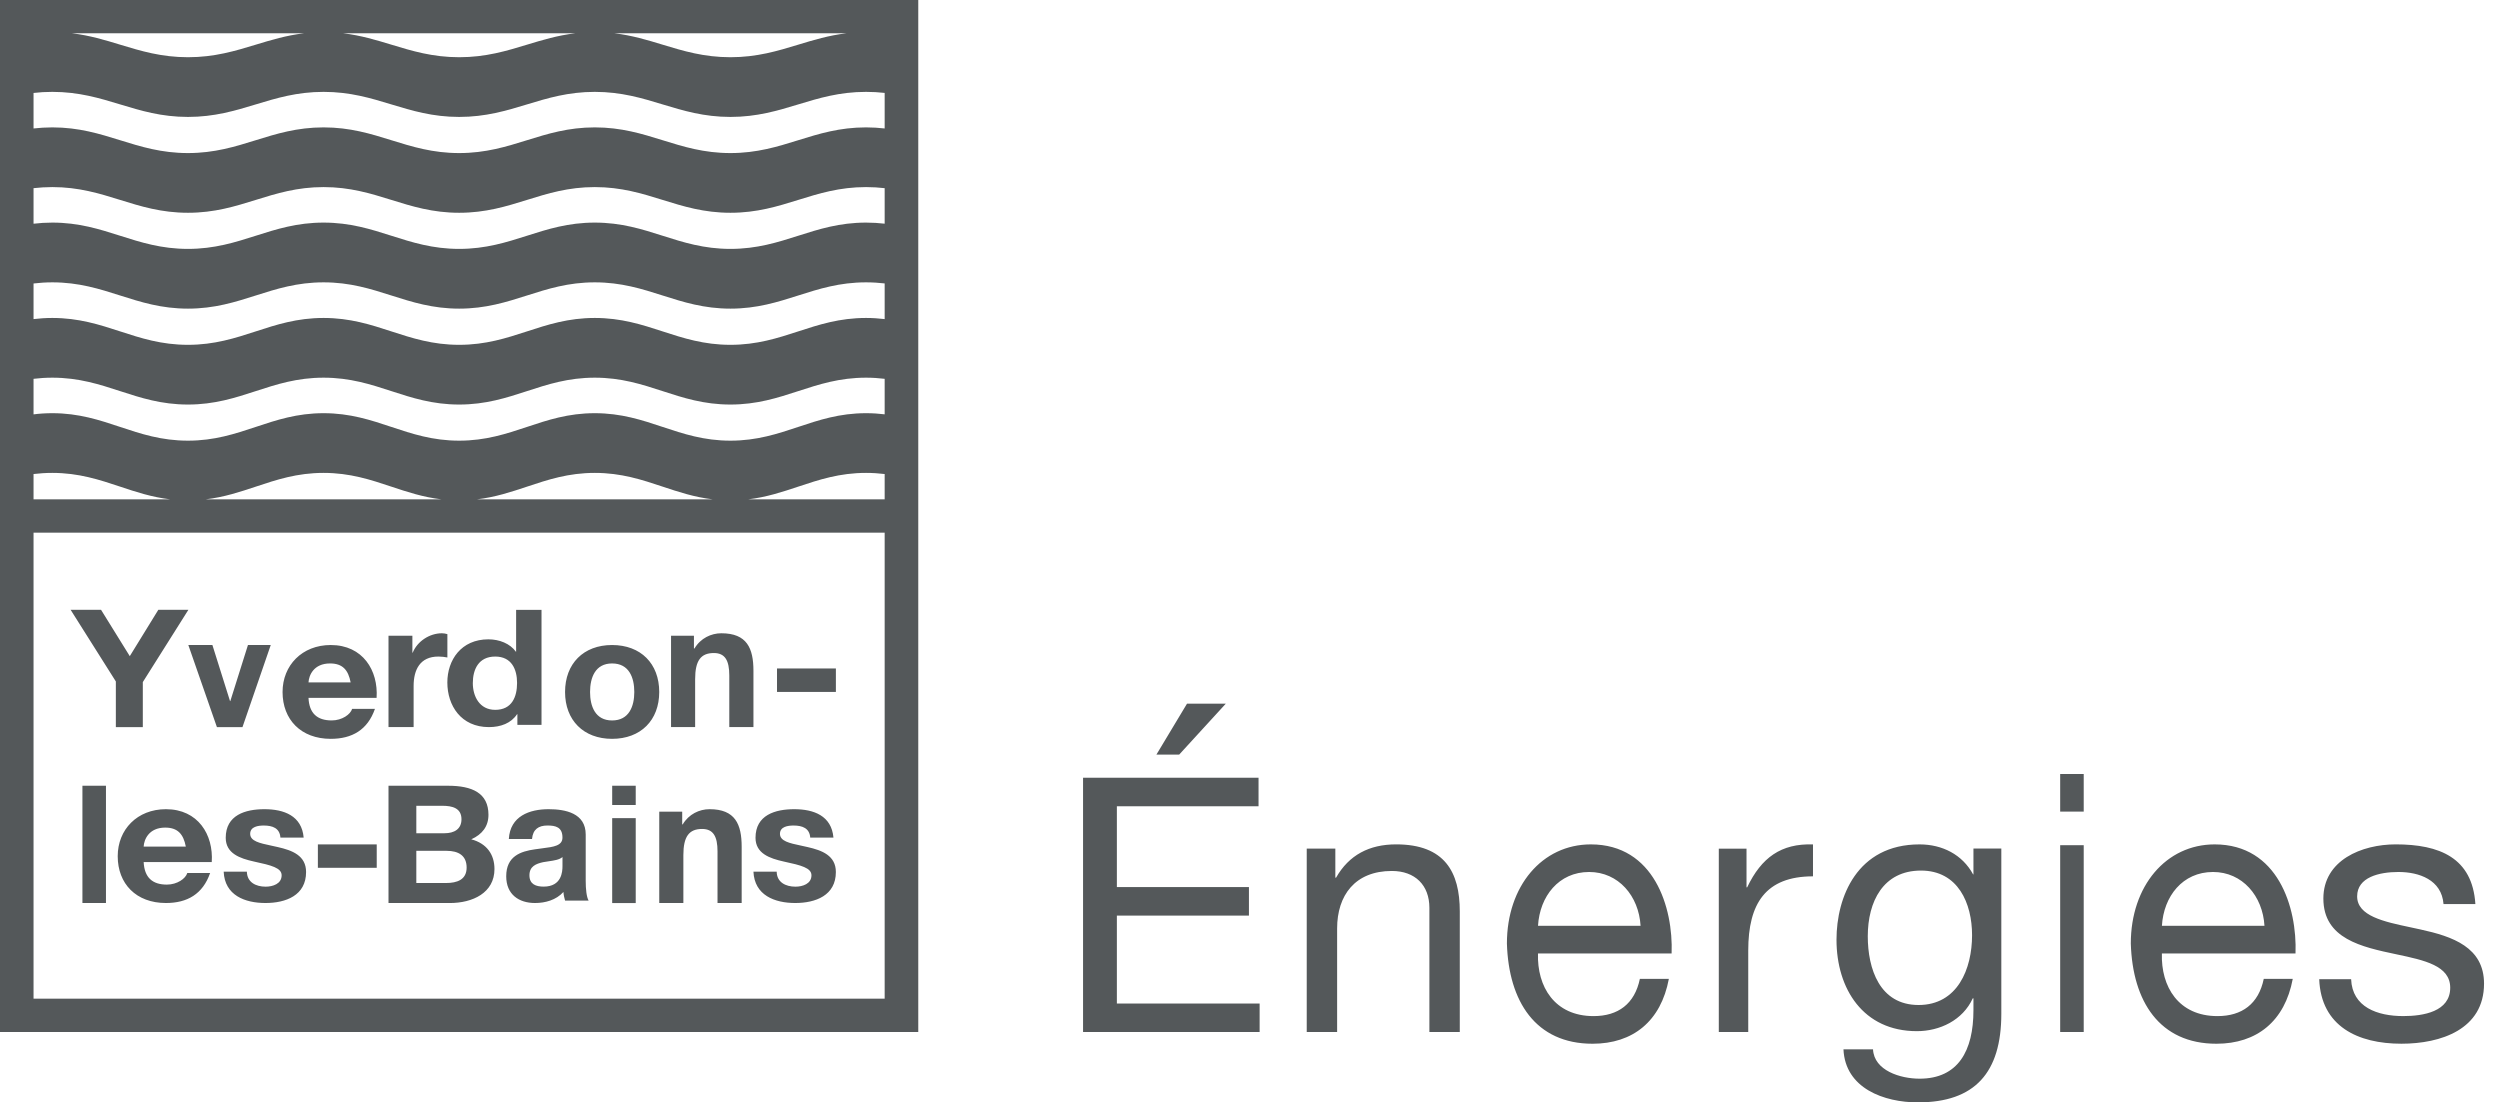 <?xml version="1.0" encoding="UTF-8"?>
<svg xmlns="http://www.w3.org/2000/svg" width="127" height="56" viewBox="0 0 127 56" fill="none">
  <path fill-rule="evenodd" clip-rule="evenodd" d="M43.995 6.471C44.328 6.471 44.642 6.492 44.941 6.526V4.72C44.642 4.686 44.328 4.667 43.995 4.667C42.647 4.667 41.599 4.985 40.551 5.304C39.503 5.622 38.455 5.94 37.106 5.94C35.758 5.94 34.709 5.622 33.661 5.304C32.612 4.985 31.564 4.667 30.215 4.667C28.866 4.667 27.819 4.985 26.771 5.304C25.723 5.622 24.675 5.94 23.326 5.94C21.978 5.94 20.93 5.622 19.882 5.304C18.834 4.985 17.786 4.667 16.438 4.667C15.089 4.667 14.041 4.985 12.993 5.304C11.945 5.622 10.897 5.94 9.549 5.94C8.199 5.94 7.15 5.622 6.102 5.303C5.054 4.985 4.006 4.667 2.658 4.667C2.325 4.667 2.008 4.686 1.704 4.722V6.526C2.008 6.492 2.325 6.471 2.658 6.471C4.006 6.471 5.054 6.797 6.102 7.123C7.15 7.449 8.199 7.776 9.549 7.776C10.897 7.776 11.945 7.449 12.993 7.123C14.041 6.797 15.089 6.471 16.438 6.471C17.786 6.471 18.834 6.797 19.882 7.123C20.93 7.449 21.978 7.776 23.326 7.776C24.675 7.776 25.723 7.449 26.771 7.123C27.819 6.797 28.866 6.471 30.215 6.471C31.564 6.471 32.612 6.797 33.661 7.123C34.709 7.449 35.758 7.776 37.106 7.776C38.455 7.776 39.503 7.449 40.551 7.123C41.599 6.797 42.647 6.471 43.995 6.471ZM43.995 11.308C44.328 11.308 44.642 11.329 44.941 11.363V9.559C44.642 9.525 44.328 9.504 43.995 9.504C42.647 9.504 41.599 9.83 40.551 10.156C39.503 10.482 38.455 10.809 37.106 10.809C35.758 10.809 34.709 10.482 33.661 10.156C32.612 9.83 31.564 9.504 30.215 9.504C28.866 9.504 27.819 9.83 26.771 10.156C25.723 10.482 24.675 10.809 23.326 10.809C21.978 10.809 20.93 10.482 19.882 10.156C18.834 9.83 17.786 9.504 16.438 9.504C15.089 9.504 14.041 9.83 12.993 10.156C11.945 10.482 10.897 10.809 9.549 10.809C8.199 10.809 7.15 10.482 6.102 10.156C5.054 9.83 4.006 9.504 2.658 9.504C2.325 9.504 2.008 9.525 1.704 9.559V11.365C2.008 11.329 2.325 11.308 2.658 11.308C4.006 11.308 5.054 11.642 6.102 11.976C7.15 12.31 8.199 12.644 9.549 12.644C10.897 12.644 11.945 12.31 12.993 11.976C14.041 11.642 15.089 11.308 16.438 11.308C17.786 11.308 18.834 11.642 19.882 11.976C20.93 12.31 21.978 12.644 23.326 12.644C24.675 12.644 25.723 12.31 26.771 11.976C27.819 11.642 28.866 11.308 30.215 11.308C31.564 11.308 32.612 11.642 33.661 11.976C34.709 12.31 35.758 12.644 37.106 12.644C38.455 12.644 39.503 12.31 40.551 11.976C41.599 11.642 42.647 11.308 43.995 11.308ZM43.995 16.152C44.328 16.152 44.642 16.174 44.941 16.21V14.398C44.642 14.365 44.328 14.343 43.995 14.343C42.647 14.343 41.599 14.677 40.551 15.011C39.503 15.345 38.455 15.679 37.106 15.679C35.758 15.679 34.709 15.345 33.661 15.011C32.612 14.677 31.564 14.343 30.215 14.343C28.866 14.343 27.819 14.677 26.771 15.011C25.723 15.345 24.675 15.679 23.326 15.679C21.978 15.679 20.93 15.345 19.882 15.011C18.834 14.677 17.786 14.343 16.438 14.343C15.089 14.343 14.041 14.677 12.993 15.011C11.945 15.345 10.897 15.679 9.549 15.679C8.199 15.679 7.15 15.345 6.102 15.011C5.054 14.677 4.006 14.343 2.658 14.343C2.325 14.343 2.008 14.365 1.704 14.401V16.21C2.008 16.174 2.325 16.152 2.658 16.152C4.006 16.152 5.054 16.493 6.102 16.834C7.15 17.176 8.199 17.517 9.549 17.517C10.897 17.517 11.945 17.176 12.993 16.835C14.041 16.493 15.089 16.152 16.438 16.152C17.786 16.152 18.834 16.493 19.882 16.835C20.93 17.176 21.978 17.517 23.326 17.517C24.675 17.517 25.723 17.176 26.771 16.835C27.819 16.493 28.866 16.152 30.215 16.152C31.564 16.152 32.612 16.493 33.661 16.835C34.709 17.176 35.758 17.517 37.106 17.517C38.455 17.517 39.503 17.176 40.551 16.835C41.599 16.493 42.647 16.152 43.995 16.152ZM43.995 20.99C44.328 20.99 44.642 21.011 44.941 21.048V19.244C44.642 19.208 44.328 19.186 43.995 19.186C42.647 19.186 41.599 19.527 40.551 19.869C39.503 20.21 38.455 20.551 37.106 20.551C35.758 20.551 34.709 20.21 33.661 19.869C32.612 19.527 31.564 19.186 30.215 19.186C28.866 19.186 27.819 19.527 26.771 19.869L26.771 19.869L26.771 19.869C25.723 20.21 24.675 20.551 23.326 20.551C21.978 20.551 20.93 20.21 19.882 19.869L19.882 19.869L19.882 19.869C18.834 19.527 17.786 19.186 16.438 19.186C15.089 19.186 14.041 19.527 12.993 19.869L12.993 19.869L12.993 19.869C11.945 20.21 10.897 20.551 9.549 20.551C8.199 20.551 7.15 20.21 6.102 19.869C5.054 19.527 4.006 19.186 2.658 19.186C2.325 19.186 2.008 19.208 1.704 19.244V21.05C2.008 21.011 2.325 20.99 2.658 20.99C4.006 20.99 5.054 21.339 6.102 21.688C7.15 22.037 8.199 22.386 9.549 22.386C10.897 22.386 11.945 22.037 12.993 21.688C14.041 21.339 15.089 20.99 16.438 20.99C17.786 20.99 18.834 21.339 19.882 21.688C20.93 22.037 21.978 22.386 23.326 22.386C24.675 22.386 25.723 22.037 26.771 21.688C27.819 21.339 28.866 20.99 30.215 20.99C31.564 20.99 32.612 21.339 33.661 21.688C34.709 22.037 35.758 22.386 37.106 22.386C38.455 22.386 39.503 22.037 40.551 21.688C41.599 21.339 42.647 20.99 43.995 20.99ZM38.002 25.367H44.941V24.081C44.642 24.045 44.328 24.023 43.995 24.023C42.647 24.023 41.599 24.372 40.551 24.721C39.746 24.989 38.942 25.257 38.002 25.367ZM26.775 24.721L26.775 24.721C25.97 24.989 25.165 25.257 24.224 25.367H36.212C35.271 25.257 34.467 24.989 33.662 24.721C32.614 24.372 31.566 24.023 30.217 24.023C28.869 24.023 27.822 24.372 26.775 24.721ZM12.996 24.721C12.191 24.989 11.385 25.257 10.442 25.367H22.431C21.489 25.257 20.684 24.989 19.879 24.721L19.879 24.721C18.832 24.372 17.785 24.023 16.438 24.023C15.09 24.023 14.043 24.372 12.996 24.721ZM44.941 50.734H1.704V27.058H44.941V50.734ZM2.658 24.023C2.325 24.023 2.008 24.045 1.704 24.081V25.367H8.653C7.71 25.257 6.905 24.989 6.099 24.72C5.052 24.372 4.005 24.023 2.658 24.023ZM12.996 2.269C13.77 2.033 14.545 1.798 15.44 1.691H3.658C4.553 1.798 5.328 2.033 6.102 2.269C7.151 2.588 8.2 2.907 9.55 2.907C10.899 2.907 11.947 2.588 12.996 2.269ZM26.775 2.269C27.549 2.034 28.324 1.798 29.221 1.691H17.436C18.333 1.798 19.108 2.034 19.883 2.269C20.931 2.588 21.979 2.907 23.329 2.907C24.678 2.907 25.727 2.588 26.775 2.269ZM40.552 2.269C41.327 2.033 42.101 1.798 42.997 1.691H31.215C32.11 1.798 32.884 2.033 33.659 2.269C34.708 2.588 35.757 2.907 37.107 2.907C38.456 2.907 39.504 2.588 40.552 2.269ZM46.648 52.426H0V0H46.648V52.426ZM5.383 45.874H4.187V39.916H5.383V45.874ZM10.757 43.792C10.85 42.401 10.06 41.107 8.428 41.107C6.973 41.107 5.98 42.14 5.98 43.495C5.98 44.895 6.916 45.873 8.428 45.873C9.514 45.873 10.302 45.419 10.674 44.35H9.514C9.431 44.631 9.004 44.938 8.475 44.938C7.743 44.938 7.336 44.578 7.298 43.792H10.757ZM7.298 43.006C7.316 42.656 7.557 42.042 8.393 42.042C9.031 42.042 9.319 42.376 9.439 43.006H7.298ZM13.487 45.873C12.437 45.873 11.415 45.48 11.363 44.281H12.541C12.551 44.825 13.005 45.043 13.494 45.043C13.854 45.043 14.307 44.902 14.307 44.466C14.307 44.089 13.793 43.958 12.901 43.766C12.185 43.608 11.467 43.353 11.467 42.56C11.467 41.404 12.463 41.107 13.434 41.107C14.421 41.107 15.331 41.438 15.426 42.55H14.245C14.212 42.069 13.845 41.937 13.399 41.937C13.12 41.937 12.709 41.989 12.709 42.359C12.709 42.73 13.196 42.834 13.767 42.955L13.767 42.955C13.881 42.979 13.998 43.004 14.115 43.032C14.841 43.197 15.549 43.459 15.549 44.3C15.549 45.489 14.518 45.873 13.487 45.873ZM16.148 44.085H19.138V42.894H16.148V44.085ZM22.689 43.222H21.149V44.857H22.66C23.219 44.857 23.705 44.69 23.705 44.072C23.705 43.464 23.292 43.222 22.689 43.222ZM22.851 45.874H19.736V39.916H22.761C23.984 39.916 24.814 40.284 24.814 41.393C24.814 41.977 24.499 42.386 23.94 42.637C24.723 42.846 25.119 43.404 25.119 44.147C25.119 45.357 24.011 45.874 22.851 45.874ZM22.472 40.934H21.149V42.329H22.579C23.075 42.329 23.443 42.119 23.443 41.618C23.443 41.05 22.977 40.934 22.472 40.934ZM28.574 44C28.574 44.271 28.54 45.04 27.618 45.04C27.235 45.04 26.895 44.928 26.895 44.465C26.895 44.009 27.229 43.878 27.593 43.798C27.684 43.781 27.779 43.767 27.872 43.754L27.872 43.754C28.153 43.713 28.425 43.674 28.574 43.537V44ZM27.027 42.62C27.07 42.128 27.361 41.936 27.809 41.936C28.224 41.936 28.573 42.015 28.573 42.55C28.573 42.965 28.121 43.022 27.558 43.093L27.558 43.093C27.436 43.108 27.308 43.124 27.178 43.145C26.446 43.248 25.716 43.495 25.716 44.516C25.716 45.444 26.365 45.873 27.178 45.873C27.701 45.873 28.248 45.724 28.623 45.312C28.631 45.461 28.665 45.609 28.706 45.751H29.902C29.794 45.566 29.754 45.156 29.754 44.744V42.392C29.754 41.308 28.722 41.107 27.868 41.107C26.903 41.107 25.915 41.457 25.849 42.62H27.027ZM32.295 45.875H31.099V41.56H32.295V45.875ZM32.295 40.893H31.099V39.916H32.295V40.893ZM33.49 45.873H34.715V43.44C34.715 42.5 35 42.111 35.666 42.111C36.234 42.111 36.45 42.49 36.45 43.25V45.873H37.677V43.019C37.677 41.87 37.349 41.107 36.045 41.107C35.528 41.107 34.991 41.358 34.682 41.879H34.656V41.232H33.49V45.873ZM40.399 45.873C39.352 45.873 38.328 45.48 38.275 44.281H39.456C39.463 44.825 39.918 45.043 40.409 45.043C40.767 45.043 41.222 44.902 41.222 44.466C41.222 44.089 40.705 43.958 39.814 43.766C39.098 43.608 38.38 43.353 38.38 42.56C38.38 41.404 39.378 41.107 40.347 41.107C41.336 41.107 42.243 41.438 42.339 42.55H41.16C41.125 42.069 40.757 41.937 40.312 41.937C40.032 41.937 39.622 41.989 39.622 42.359C39.622 42.73 40.109 42.834 40.682 42.955C40.795 42.98 40.912 43.004 41.03 43.032C41.753 43.197 42.462 43.459 42.462 44.3C42.462 45.489 41.431 45.873 40.399 45.873ZM5.885 36.937H7.255V34.65L9.569 30.979H8.042L6.593 33.333L5.134 30.979H3.588L5.885 34.618V36.937ZM12.596 32.767H13.754L12.318 36.937H11.019L9.567 32.767H10.79L11.685 35.615H11.7L12.596 32.767ZM19.131 35.452C19.223 34.062 18.434 32.767 16.801 32.767C15.347 32.767 14.354 33.8 14.354 35.155C14.354 36.555 15.289 37.533 16.801 37.533C17.888 37.533 18.675 37.077 19.047 36.011H17.888C17.805 36.291 17.377 36.598 16.849 36.598C16.117 36.598 15.707 36.238 15.672 35.452H19.131ZM15.672 34.666C15.69 34.316 15.931 33.703 16.767 33.703C17.405 33.703 17.692 34.036 17.813 34.666H15.672ZM21.012 36.936H19.736V32.295H20.949V33.157H20.966C21.2 32.573 21.828 32.17 22.447 32.17C22.537 32.17 22.644 32.187 22.727 32.214V33.4C22.61 33.373 22.42 33.353 22.269 33.353C21.334 33.353 21.012 34.028 21.012 34.845V36.936ZM26.283 36.823H27.509V30.98H26.219V33.109H26.209C25.91 32.691 25.365 32.478 24.81 32.478C23.426 32.478 22.725 33.532 22.725 34.669C22.725 35.84 23.418 36.937 24.837 36.937C25.437 36.937 25.965 36.74 26.266 36.282H26.283V36.823ZM26.267 34.694C26.267 35.392 26.011 36.06 25.157 36.06C24.355 36.06 24.019 35.367 24.019 34.703C24.019 34.008 24.311 33.353 25.157 33.353C25.994 33.353 26.267 34.008 26.267 34.694ZM31.093 37.533C29.644 37.533 28.705 36.588 28.705 35.154C28.705 33.711 29.644 32.767 31.093 32.767C32.551 32.767 33.489 33.711 33.489 35.154C33.489 36.588 32.551 37.533 31.093 37.533ZM31.094 33.703C30.235 33.703 29.975 34.429 29.975 35.155C29.975 35.872 30.235 36.599 31.094 36.599C31.962 36.599 32.222 35.872 32.222 35.155C32.222 34.429 31.962 33.703 31.094 33.703ZM34.089 36.936H35.313V34.503C35.313 33.56 35.599 33.174 36.264 33.174C36.833 33.174 37.048 33.553 37.048 34.316V36.936H38.275V34.082C38.275 32.933 37.948 32.17 36.643 32.17C36.126 32.17 35.589 32.421 35.28 32.943H35.252V32.295H34.089V36.936ZM42.463 35.15H39.472V33.958H42.463V35.15ZM60.301 35.745H62.272L59.903 38.333H58.746L60.301 35.745ZM55.019 39.509H63.934V40.957H56.737V45.063H63.446V46.511H56.737V50.979H63.989V52.427H55.019V39.509ZM67.835 43.109H66.382V52.425H67.926V47.164C67.926 45.487 68.834 44.245 70.706 44.245C71.886 44.245 72.613 44.966 72.613 46.118V52.425H74.157V46.299C74.157 44.3 73.392 42.894 70.923 42.894C69.561 42.894 68.526 43.434 67.871 44.587H67.835V43.109ZM83.341 47.031C83.253 45.516 82.219 44.297 80.728 44.297C79.183 44.297 78.219 45.533 78.131 47.031H83.341ZM84.778 49.726C84.374 51.879 82.954 53.022 80.902 53.022C78.007 53.022 76.639 50.869 76.551 47.93C76.551 45.011 78.34 42.895 80.814 42.895C84.023 42.895 85.006 46.095 84.918 48.435H78.13C78.076 50.12 78.972 51.618 80.953 51.618C82.199 51.618 83.042 50.999 83.305 49.726H84.778ZM88.723 43.112H87.315V52.425H88.811V48.282C88.811 45.905 89.69 44.518 92.1 44.518V42.896C90.482 42.842 89.48 43.562 88.757 45.075H88.723V43.112ZM100.181 47.506C100.181 45.894 99.475 44.225 97.586 44.225C95.662 44.225 94.883 45.805 94.883 47.56C94.883 49.21 95.483 51.054 97.463 51.054C99.44 51.054 100.181 49.227 100.181 47.506ZM101.667 51.497C101.667 54.493 100.323 56.001 97.428 56.001C95.713 56.001 93.736 55.292 93.648 53.305H95.149C95.202 54.388 96.543 54.797 97.514 54.797C99.476 54.797 100.251 53.378 100.251 51.32V50.715H100.217C99.705 51.833 98.539 52.383 97.375 52.383C94.654 52.383 93.294 50.236 93.294 47.737C93.294 45.574 94.338 42.895 97.514 42.895C98.662 42.895 99.687 43.408 100.235 44.421H100.251V43.107H101.667V51.497ZM105.853 52.427H104.657V42.937H105.853V52.427ZM105.853 41.228H104.657V39.32H105.853V41.228ZM115.035 47.031C114.947 45.516 113.913 44.297 112.422 44.297C110.875 44.297 109.913 45.533 109.825 47.031H115.035ZM116.472 49.726C116.07 51.879 114.646 53.022 112.594 53.022C109.701 53.022 108.333 50.869 108.245 47.93C108.245 45.011 110.034 42.895 112.506 42.895C115.717 42.895 116.7 46.095 116.612 48.435H109.824C109.77 50.12 110.666 51.618 112.647 51.618C113.893 51.618 114.736 50.999 114.999 49.726H116.472ZM122.087 51.617C120.772 51.617 119.495 51.167 119.437 49.745H117.816C117.911 52.142 119.781 53.021 121.992 53.021C123.995 53.021 126.189 52.292 126.189 49.97C126.189 48.117 124.587 47.573 122.966 47.218C122.799 47.181 122.63 47.145 122.462 47.109C121.1 46.821 119.743 46.533 119.743 45.534C119.743 44.561 120.868 44.297 121.841 44.297C122.888 44.297 124.035 44.692 124.131 45.926H125.749C125.598 43.568 123.92 42.894 121.706 42.894C119.972 42.894 118.027 43.699 118.027 45.645C118.027 47.695 119.978 48.107 121.733 48.478C123.168 48.781 124.471 49.057 124.471 50.177C124.471 51.393 123.099 51.617 122.087 51.617Z" fill="#54585A"></path>
</svg>
